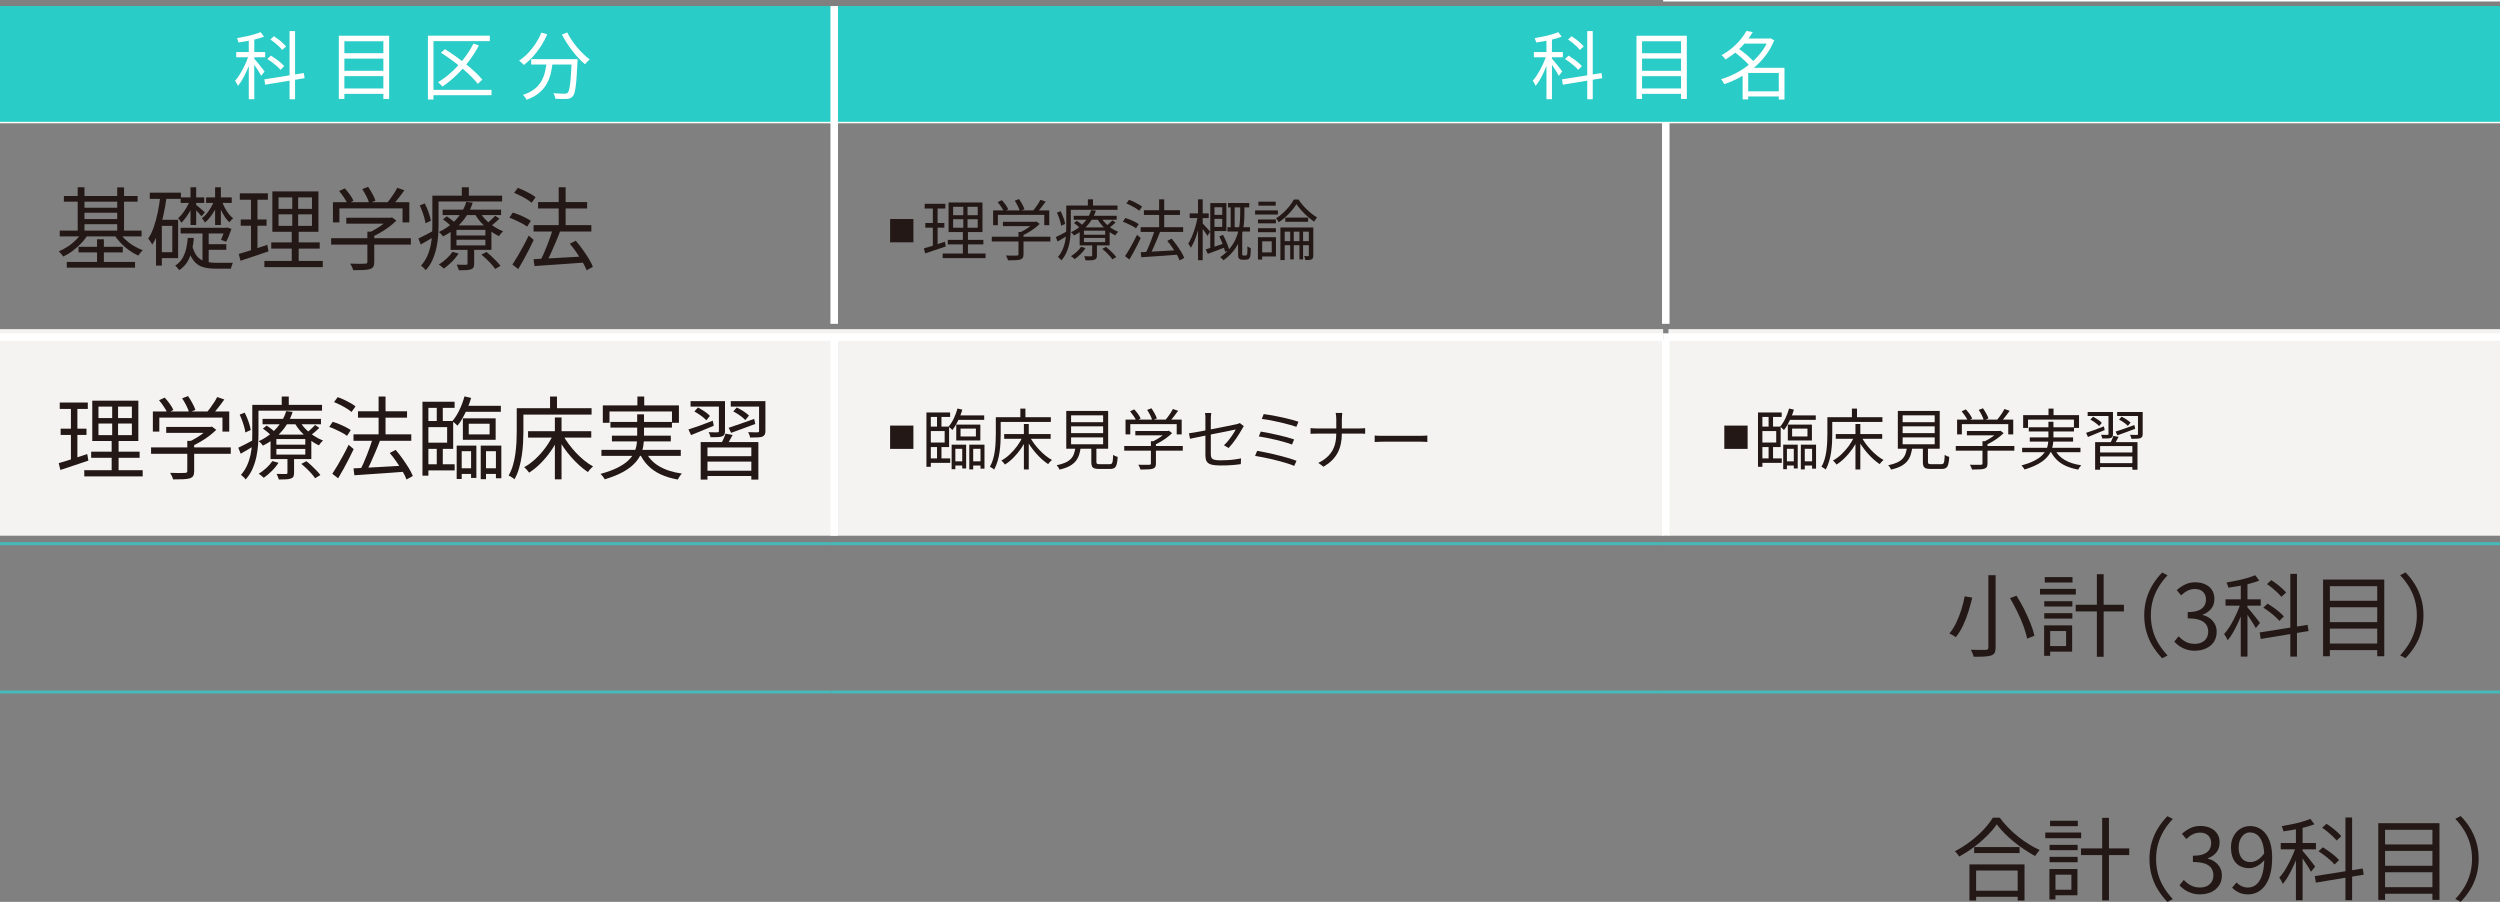 <?xml version="1.0" encoding="UTF-8"?>
<svg id="_レイヤー_2" data-name="レイヤー 2" xmlns="http://www.w3.org/2000/svg" viewBox="0 0 472 170.27">
  <rect x="0" y="0" width="472" height="170.27" fill="#808080" stroke="none"/>
  <defs>
    <style>
      .cls-1 {
        fill: #231815;
      }

      .cls-2 {
        fill: #fff;
      }

      .cls-3 {
        fill: #45bab9;
      }

      .cls-4 {
        fill: #f4f3f1;
      }

      .cls-5 {
        fill: #29ccc6;
      }
    </style>
  </defs>
  <g id="PT">
    <g>
      <path class="cls-5" d="M0,23.14h157V1.14H0v22ZM157,23.14h315V1.14H157v22Z"/>
      <path class="cls-4" d="M0,101.14h157v-39H0v39ZM157,101.14h157v-39h-157v39ZM315,101.14h157v-39h-157v39Z"/>
      <g>
        <rect class="cls-2" x="314" width="158" height=".28"/>
        <rect class="cls-2" y="23" width="157" height=".28"/>
      </g>
      <rect class="cls-2" x="157" y="23" width="157" height=".28"/>
      <rect class="cls-2" x="314" y="23" width="158" height=".28"/>
      <rect class="cls-2" x="156.79" y="1.14" width="1.42" height="22"/>
      <rect class="cls-2" x="156.79" y="23.14" width="1.42" height="38"/>
      <rect class="cls-2" x="313.79" y="23.14" width="1.42" height="38"/>
      <rect class="cls-2" y="62.93" width="157" height="1.42"/>
      <rect class="cls-2" x="157" y="62.93" width="157" height="1.42"/>
      <rect class="cls-2" x="156.79" y="64.14" width="1.42" height="37"/>
      <rect class="cls-2" x="314" y="62.93" width="158" height="1.42"/>
      <rect class="cls-2" x="313.79" y="64.14" width="1.42" height="37"/>
      <rect class="cls-3" y="102.36" width="157" height=".57"/>
      <rect class="cls-3" x="157" y="102.36" width="157" height=".57"/>
      <g>
        <rect class="cls-3" x="314" y="102.36" width="158" height=".57"/>
        <rect class="cls-3" y="130.36" width="157" height=".57"/>
      </g>
      <rect class="cls-3" x="157" y="130.36" width="157" height=".57"/>
      <rect class="cls-3" x="314" y="130.36" width="158" height=".57"/>
      <g>
        <path class="cls-2" d="M47.02,10.21l.66.28c-.14.49-.31,1.01-.52,1.53-.21.53-.43,1.05-.67,1.57-.24.52-.49,1-.76,1.46-.27.45-.53.84-.8,1.16-.06-.14-.14-.3-.25-.49-.11-.19-.21-.35-.3-.48.26-.28.52-.62.77-1.01s.5-.82.74-1.27c.24-.46.45-.92.65-1.39s.35-.92.48-1.35ZM44.6,9.83h5.47v.98h-5.47v-.98ZM49.21,6.08l.64.84c-.43.17-.91.32-1.46.46-.54.14-1.1.26-1.68.37-.58.11-1.14.2-1.68.27-.02-.11-.06-.25-.12-.41s-.12-.29-.17-.41c.52-.09,1.06-.2,1.62-.31.55-.11,1.08-.24,1.58-.39.5-.14.92-.29,1.27-.44ZM46.97,7.04h1.04v11.69h-1.04V7.04ZM47.93,10.99c.09.1.24.27.43.5.19.23.39.48.61.74.21.27.41.52.6.76.18.24.31.41.38.51l-.64.81c-.08-.17-.21-.38-.37-.65-.16-.27-.34-.54-.53-.83-.19-.29-.37-.56-.55-.81-.17-.25-.31-.44-.41-.57l.49-.45ZM49.91,14.98l7.45-1.19.15.97-7.45,1.23-.15-1.01ZM50.48,11.12l.66-.62c.3.18.61.38.94.62.33.23.63.47.91.71.28.24.5.46.67.67l-.7.69c-.17-.21-.39-.43-.67-.68-.28-.25-.57-.49-.89-.73s-.63-.46-.92-.64ZM51.04,7.46l.67-.62c.28.18.57.38.86.6s.57.45.82.69c.25.23.46.45.62.64l-.73.67c-.14-.19-.33-.4-.58-.64-.25-.24-.52-.48-.8-.71-.29-.24-.57-.45-.85-.64ZM54.67,5.87h1.04v12.87h-1.04V5.87Z"/>
        <path class="cls-2" d="M63.96,6.75h9.51v11.93h-1.09V7.79h-7.36v10.89h-1.05V6.75ZM64.69,10.05h8.09v1.01h-8.09v-1.01ZM64.69,13.37h8.09v1.01h-8.09v-1.01ZM64.69,16.7h8.09v1.02h-8.09v-1.02Z"/>
        <path class="cls-2" d="M80.79,6.74h11.69v1.02h-10.64v11.03h-1.05V6.74ZM81.46,16.97h11.34v1.01h-11.34v-1.01ZM89.4,8.23l1.02.35c-.56,1.06-1.21,2.07-1.94,3.03s-1.52,1.83-2.35,2.63c-.84.8-1.7,1.5-2.6,2.11-.07-.07-.15-.16-.24-.27-.1-.1-.2-.21-.31-.31s-.2-.18-.29-.24c.91-.55,1.77-1.2,2.6-1.96.83-.76,1.59-1.59,2.29-2.5s1.3-1.86,1.81-2.85ZM83.27,9.94l.74-.66c.63.39,1.29.83,1.97,1.32s1.34.98,1.98,1.5c.64.51,1.23,1.02,1.76,1.52s.98.97,1.34,1.41l-.84.8c-.35-.44-.78-.91-1.29-1.42-.52-.51-1.09-1.03-1.71-1.55-.63-.53-1.28-1.04-1.95-1.53-.68-.49-1.34-.95-2-1.37Z"/>
        <path class="cls-2" d="M102.21,6.16l1.12.32c-.35.78-.75,1.54-1.21,2.25s-.97,1.38-1.51,1.97c-.55.6-1.11,1.12-1.7,1.57-.07-.07-.15-.16-.27-.27s-.23-.21-.34-.31c-.12-.1-.22-.19-.3-.25.6-.39,1.16-.86,1.69-1.41.53-.55,1.01-1.15,1.44-1.81.43-.66.79-1.35,1.08-2.06ZM103.25,11.47h1.13c-.08.77-.2,1.51-.36,2.24s-.42,1.41-.77,2.06c-.35.64-.82,1.23-1.44,1.75s-1.41.96-2.39,1.32c-.05-.09-.11-.2-.18-.31-.08-.12-.16-.23-.25-.34-.09-.11-.17-.2-.26-.27.91-.3,1.65-.68,2.22-1.14.56-.46,1-.98,1.31-1.55.31-.57.53-1.17.67-1.81.14-.63.24-1.28.31-1.95ZM100.29,11.17h8.02v1.02h-8.02v-1.02ZM107.95,11.17h1.09v.31c0,.08,0,.14-.01.19-.06,1.09-.11,2.02-.16,2.78-.05.76-.11,1.39-.18,1.9-.07.5-.15.9-.23,1.19-.08.29-.19.5-.32.63-.14.18-.29.3-.46.37-.17.07-.37.11-.62.13-.23.02-.55.03-.96.02-.41,0-.83-.02-1.27-.05,0-.16-.04-.34-.11-.53-.06-.2-.14-.37-.25-.52.46.04.88.06,1.27.08.39.01.67.02.84.02.14,0,.26-.01.35-.04.09-.03.17-.07.24-.14.14-.13.25-.41.34-.85s.17-1.08.24-1.93.13-1.97.19-3.35v-.21ZM107.1,6.13c.22.47.5.94.83,1.43.33.49.68.96,1.06,1.41.38.45.78.87,1.18,1.26s.8.72,1.18.99c-.09.07-.2.17-.31.27-.12.11-.22.22-.32.33s-.18.22-.25.32c-.39-.32-.79-.69-1.19-1.11-.4-.42-.8-.88-1.18-1.38s-.75-1.01-1.09-1.54c-.34-.53-.65-1.06-.92-1.58l1.01-.41Z"/>
      </g>
      <g>
        <path class="cls-2" d="M292.02,10.21l.66.28c-.14.49-.31,1.01-.52,1.53-.21.53-.43,1.05-.67,1.57-.24.52-.49,1-.76,1.46-.27.45-.53.84-.8,1.16-.06-.14-.14-.3-.25-.49-.11-.19-.21-.35-.3-.48.26-.28.52-.62.77-1.01s.5-.82.74-1.27c.24-.46.45-.92.65-1.39s.35-.92.48-1.35ZM289.6,9.83h5.47v.98h-5.47v-.98ZM294.21,6.08l.64.84c-.43.17-.91.32-1.46.46-.54.14-1.1.26-1.68.37-.58.11-1.14.2-1.68.27-.02-.11-.06-.25-.12-.41s-.12-.29-.17-.41c.52-.09,1.06-.2,1.62-.31.55-.11,1.08-.24,1.58-.39.5-.14.92-.29,1.27-.44ZM291.97,7.04h1.04v11.69h-1.04V7.04ZM292.93,10.99c.09.1.24.27.43.5.19.23.39.48.61.74.21.27.41.52.6.76.18.24.31.41.38.51l-.64.81c-.08-.17-.21-.38-.37-.65-.16-.27-.34-.54-.53-.83-.19-.29-.37-.56-.55-.81-.17-.25-.31-.44-.41-.57l.49-.45ZM294.91,14.98l7.45-1.19.15.97-7.45,1.23-.15-1.01ZM295.48,11.12l.66-.62c.3.18.61.38.94.62.33.23.63.47.91.71.28.24.5.46.67.67l-.7.69c-.17-.21-.39-.43-.67-.68-.28-.25-.57-.49-.89-.73s-.63-.46-.92-.64ZM296.04,7.46l.67-.62c.28.18.57.38.86.6s.57.45.82.69c.25.23.46.45.62.64l-.73.67c-.14-.19-.33-.4-.58-.64-.25-.24-.52-.48-.8-.71-.29-.24-.57-.45-.85-.64ZM299.67,5.87h1.04v12.87h-1.04V5.87Z"/>
        <path class="cls-2" d="M308.96,6.75h9.51v11.93h-1.09V7.79h-7.36v10.89h-1.05V6.75ZM309.69,10.05h8.09v1.01h-8.09v-1.01ZM309.69,13.37h8.09v1.01h-8.09v-1.01ZM309.69,16.7h8.09v1.02h-8.09v-1.02Z"/>
        <path class="cls-2" d="M333.88,7.28h.21l.18-.06.7.39c-.42,1.05-.97,2.02-1.64,2.9s-1.43,1.66-2.28,2.35c-.84.69-1.74,1.29-2.67,1.8-.94.51-1.89.92-2.85,1.23-.04-.09-.09-.2-.16-.32-.07-.12-.15-.24-.22-.35-.08-.11-.15-.2-.22-.27.91-.26,1.81-.62,2.72-1.09s1.76-1.02,2.57-1.67c.81-.64,1.53-1.36,2.17-2.16.64-.79,1.14-1.65,1.49-2.56v-.2ZM329.73,5.84l1.19.22c-.36.61-.78,1.22-1.27,1.83-.5.61-1.06,1.2-1.71,1.77s-1.37,1.09-2.18,1.57c-.05-.08-.12-.18-.2-.28-.09-.1-.18-.2-.27-.3-.09-.1-.18-.17-.27-.23.76-.42,1.45-.89,2.06-1.41s1.14-1.05,1.58-1.6.8-1.07,1.07-1.57ZM327.36,9.77l.77-.66c.37.24.76.52,1.15.84.4.32.77.63,1.11.95s.62.61.84.88l-.85.74c-.2-.27-.46-.57-.8-.9s-.7-.65-1.09-.98c-.39-.33-.77-.62-1.13-.88ZM330.06,12.8h6.3v.97h-6.3v5h-1.05v-5.12l.84-.84h.21ZM329.1,7.28h5.14v.95h-5.14v-.95ZM329.59,17.24h6.75v.97h-6.75v-.97ZM335.83,12.8h1.08v5.99h-1.08v-5.99Z"/>
      </g>
      <g>
        <path class="cls-1" d="M15.57,43.84l1.05.39c-.34.59-.76,1.15-1.27,1.68-.5.53-1.05,1.02-1.63,1.45-.58.44-1.18.8-1.78,1.08-.06-.1-.14-.21-.24-.33s-.2-.24-.31-.36c-.1-.12-.2-.22-.29-.3.57-.23,1.13-.53,1.7-.9.57-.37,1.09-.8,1.56-1.27s.87-.96,1.19-1.44ZM11.28,43.54h15.45v1.09h-15.45v-1.09ZM12.06,37.01h13.92v1.07h-13.92v-1.07ZM12.61,49.45h12.89v1.09h-12.89v-1.09ZM14.67,35.36h1.28v8.79h-1.28v-8.79ZM14.83,46.6h8.35v1.05h-8.35v-1.05ZM15.41,39.22h7.16v.95h-7.16v-.95ZM15.41,41.36h7.16v.97h-7.16v-.97ZM18.32,45.17h1.29v4.88h-1.29v-4.88ZM22.52,43.84c.29.48.67.94,1.14,1.38s.98.84,1.56,1.18c.57.35,1.15.63,1.73.84-.08.08-.18.18-.29.3-.11.12-.22.24-.31.37s-.18.24-.25.34c-.59-.26-1.18-.6-1.76-1.02-.58-.42-1.12-.89-1.6-1.4s-.89-1.05-1.23-1.61l1.02-.37ZM22.13,35.38h1.29v8.77h-1.29v-8.77Z"/>
        <path class="cls-1" d="M30.27,36.96l1.19.17c-.15,1.17-.34,2.3-.59,3.41-.24,1.1-.54,2.14-.88,3.09-.35.96-.76,1.81-1.25,2.56-.05-.1-.11-.22-.2-.37s-.19-.28-.29-.43c-.1-.14-.19-.25-.27-.33.43-.66.79-1.41,1.08-2.27.29-.86.54-1.78.74-2.78.2-1,.36-2.02.48-3.06ZM28.28,36.38h5.88v1.17h-5.88v-1.17ZM29.46,41.5h1.09v8.65h-1.09v-8.65ZM29.98,41.5h3.65v7.24h-3.65v-1.12h2.55v-4.98h-2.55v-1.14ZM35.44,44.92h1.16c-.07.83-.19,1.62-.37,2.38-.18.76-.46,1.46-.83,2.09-.37.63-.9,1.17-1.56,1.61-.08-.12-.2-.27-.35-.44s-.29-.31-.42-.41c.59-.37,1.05-.84,1.37-1.39s.56-1.16.71-1.83c.15-.67.25-1.34.31-2.02ZM35.86,37.84l.76.42c-.16.45-.37.91-.62,1.38-.25.46-.53.91-.83,1.33-.3.42-.61.78-.93,1.09-.07-.12-.16-.27-.28-.45-.12-.18-.23-.31-.33-.42.28-.24.57-.54.85-.91.28-.37.55-.77.79-1.19.24-.43.44-.84.59-1.25ZM34.1,43.01h8.74v1.07h-8.74v-1.07ZM34.11,37.27h4.45v1.04h-4.45v-1.04ZM36.27,46.34c.24.92.56,1.61.96,2.07.4.46.89.78,1.47.94.58.16,1.23.25,1.96.26h.43c.21,0,.45,0,.73,0s.56,0,.85,0h1.3c-.04.09-.09.2-.14.33-.05.13-.1.27-.14.41-.04.14-.07.26-.09.37h-3.01c-.91,0-1.69-.11-2.35-.32s-1.23-.61-1.69-1.2c-.46-.58-.84-1.42-1.14-2.52l.87-.32ZM35.97,35.36h1.07v7.12h-1.07v-7.12ZM37,38.66c.09.07.21.16.37.29.15.12.32.26.49.42.18.15.34.29.49.42.15.13.26.23.33.3l-.65.75c-.1-.15-.25-.33-.46-.56-.2-.23-.41-.45-.62-.68-.21-.23-.38-.39-.52-.49l.56-.44ZM40.45,37.84l.73.41c-.15.46-.35.94-.62,1.41s-.56.92-.88,1.33c-.32.41-.65.76-.99,1.03-.06-.12-.14-.27-.26-.43-.12-.16-.22-.3-.31-.4.32-.21.62-.5.92-.87s.56-.76.81-1.19c.24-.43.44-.86.6-1.29ZM38.23,43.33h1.17v6.77l-1.17-.51v-6.26ZM38.77,46.11h3.96v1.05h-3.96v-1.05ZM38.91,37.27h4.84v1.04h-4.84v-1.04ZM40.61,35.36h1.09v7.12h-1.09v-7.12ZM41.85,37.86c.15.43.33.86.55,1.29s.47.83.75,1.19.57.66.88.88c-.12.08-.26.2-.39.35-.14.15-.25.29-.34.4-.29-.27-.58-.62-.86-1.04-.28-.42-.53-.88-.75-1.37-.22-.49-.41-.98-.55-1.45l.71-.25ZM42.49,43.01h.19l.2-.07.82.27c-.15.42-.31.85-.48,1.29-.18.44-.35.82-.52,1.14l-.97-.36c.12-.28.26-.62.4-1,.14-.39.26-.76.37-1.12v-.15Z"/>
        <path class="cls-1" d="M45.09,47.94c.46-.14.99-.29,1.57-.47.58-.18,1.2-.37,1.85-.6.65-.22,1.31-.44,1.96-.65l.22,1.24c-.92.31-1.84.61-2.77.93-.93.31-1.77.59-2.52.84l-.32-1.29ZM45.28,36.5h5.3v1.21h-5.3v-1.21ZM45.45,41.43h4.88v1.19h-4.88v-1.19ZM47.39,36.98h1.22v10.54l-1.22.24v-10.78ZM49.91,49.27h11.03v1.17h-11.03v-1.17ZM51.21,45.77h9.15v1.16h-9.15v-1.16ZM51.42,36.14h8.7v7.62h-8.7v-7.62ZM52.59,37.27v2.16h6.31v-2.16h-6.31ZM52.59,40.46v2.19h6.31v-2.19h-6.31ZM55.19,36.67h1.1v6.55h.1v6.58h-1.31v-6.58h.1v-6.55Z"/>
        <path class="cls-1" d="M62.52,44.97h15.05v1.21h-15.05v-1.21ZM62.86,38.18h14.42v3.81h-1.28v-2.65h-11.92v2.65h-1.22v-3.81ZM64.03,36.06l1.07-.49c.33.35.65.75.96,1.18.31.44.54.82.67,1.16l-1.12.56c-.14-.33-.36-.72-.66-1.17-.31-.45-.61-.87-.92-1.24ZM65.38,41.11h8.43v1.12h-8.43v-1.12ZM69.37,43.74h1.29v5.73c0,.39-.06.68-.18.88s-.34.36-.65.46c-.31.09-.71.15-1.22.17-.5.02-1.15.03-1.93.03-.04-.18-.12-.39-.23-.63-.11-.24-.22-.44-.33-.61.44.01.86.02,1.24.03.38,0,.72,0,.99,0s.47,0,.59-.02c.17-.01.28-.04.34-.09.06-.05.08-.13.08-.25v-5.71ZM68.4,35.7l1.1-.43c.28.41.56.86.82,1.35.27.49.46.92.57,1.27l-1.19.48c-.09-.36-.26-.8-.52-1.3s-.52-.96-.79-1.37ZM73.42,41.11h.31l.27-.07.83.61c-.39.39-.83.77-1.33,1.15-.5.38-1.03.73-1.59,1.06-.56.33-1.1.61-1.63.85-.09-.12-.21-.26-.35-.4-.14-.14-.26-.26-.37-.35.48-.21.96-.47,1.45-.76s.95-.6,1.37-.93c.42-.32.76-.63,1.04-.93v-.24ZM75.01,35.46l1.34.46c-.36.52-.76,1.05-1.18,1.58-.42.53-.81.99-1.17,1.36l-1.02-.44c.23-.26.47-.56.72-.91s.5-.7.73-1.05.42-.69.57-.99Z"/>
        <path class="cls-1" d="M78.99,45.03c.38-.18.84-.41,1.35-.67s1.05-.55,1.61-.86l.29.99c-.46.29-.94.58-1.41.87-.48.28-.94.55-1.39.8l-.44-1.12ZM79.25,38.78l.95-.37c.27.53.52,1.1.73,1.72.22.61.35,1.13.41,1.56l-1.02.46c-.03-.31-.11-.65-.21-1.03s-.24-.77-.38-1.18-.31-.79-.48-1.16ZM81.61,36.94h1.19v5.47c0,.66-.03,1.36-.08,2.12s-.17,1.51-.33,2.28c-.17.77-.41,1.51-.73,2.24-.32.73-.75,1.38-1.28,1.97-.06-.09-.14-.19-.25-.3-.11-.11-.23-.22-.34-.32-.11-.11-.22-.18-.31-.23.49-.56.88-1.16,1.17-1.8s.5-1.31.65-1.99c.14-.68.23-1.36.27-2.03.04-.67.06-1.32.06-1.93v-5.47ZM82.24,36.94h12.56v1.1h-12.56v-1.1ZM88.04,38.12l1.21.15c-.25.8-.62,1.6-1.1,2.37s-1.09,1.51-1.84,2.19c-.74.69-1.63,1.29-2.68,1.81-.08-.14-.2-.29-.36-.46-.16-.17-.31-.29-.44-.37,1-.46,1.84-1.01,2.54-1.63.7-.62,1.27-1.29,1.71-1.99.44-.7.76-1.39.95-2.07ZM85.42,47.55l1.16.32c-.34.54-.77,1.07-1.28,1.57-.51.5-1.01.93-1.51,1.27-.06-.07-.14-.15-.26-.25s-.24-.2-.36-.29c-.12-.09-.23-.16-.33-.22.5-.31.98-.67,1.44-1.09.46-.42.84-.86,1.15-1.31ZM83.57,39.58h11.03v1.02h-11.03v-1.02ZM83.63,41.43l.71-.58c.31.19.63.43.98.7s.62.51.81.71l-.73.66c-.19-.22-.46-.46-.79-.75s-.66-.53-.98-.75ZM85.08,42.55h7.7v4.62h-7.7v-4.62ZM86.18,43.4v1.05h5.46v-1.05h-5.46ZM86.18,45.26v1.07h5.46v-1.07h-5.46ZM88.28,46.67h1.24v3.11c0,.29-.04.52-.12.69-.08.16-.24.29-.49.37-.23.09-.52.14-.89.16s-.83.03-1.39.03c-.03-.16-.09-.33-.17-.53-.08-.19-.16-.37-.24-.53.42.01.79.02,1.12.02h.66c.1,0,.17-.02.21-.06.04-.04.06-.1.06-.18v-3.08ZM87.19,35.36h1.33v2.18h-1.33v-2.18ZM90.54,39.95c.29.53.67,1.04,1.14,1.52.46.48.98.91,1.56,1.29.57.38,1.15.68,1.74.91-.12.11-.26.26-.41.43-.15.18-.27.34-.36.48-.61-.28-1.21-.65-1.79-1.09-.58-.44-1.12-.94-1.61-1.49s-.9-1.12-1.22-1.73l.95-.34ZM90.89,48.08l.95-.51c.32.25.65.53.99.85.34.32.66.63.95.94.29.31.53.58.71.83l-1,.6c-.17-.26-.4-.55-.68-.87-.28-.32-.59-.64-.93-.96-.33-.32-.67-.61-1-.88ZM93.49,40.73l.8.56c-.27.27-.57.54-.88.8s-.61.48-.87.65l-.7-.49c.27-.2.57-.45.88-.75.32-.29.57-.55.77-.77Z"/>
        <path class="cls-1" d="M96.16,41.11l.65-.97c.4.11.81.26,1.23.43.43.18.83.36,1.22.56.39.2.71.39.96.57l-.7,1.09c-.24-.19-.55-.39-.93-.59s-.78-.4-1.21-.6c-.42-.2-.84-.37-1.23-.5ZM96.74,49.95c.29-.44.62-.97.98-1.57.36-.61.72-1.25,1.09-1.93.37-.68.71-1.34,1.01-1.97l.95.82c-.28.6-.59,1.22-.92,1.87-.33.65-.67,1.28-1.01,1.9s-.68,1.2-1,1.73l-1.1-.85ZM97.06,36.42l.7-.94c.4.14.8.3,1.22.5.42.2.82.41,1.2.62s.69.43.94.63l-.75,1.05c-.23-.2-.53-.42-.9-.65s-.77-.45-1.19-.66c-.42-.22-.83-.4-1.22-.56ZM100.74,42.5h10.91v1.22h-10.91v-1.22ZM100.75,48.93c.77-.05,1.67-.09,2.71-.14,1.04-.05,2.14-.11,3.31-.18,1.17-.07,2.33-.14,3.5-.2v1.16c-1.12.09-2.25.18-3.38.25s-2.2.15-3.23.22c-1.03.07-1.94.13-2.75.19l-.17-1.29ZM101.59,38.15h9.26v1.21h-9.26v-1.21ZM104.36,43.3l1.38.39c-.25.66-.52,1.35-.83,2.07-.3.73-.61,1.43-.92,2.1s-.61,1.27-.89,1.78l-1.12-.39c.22-.39.43-.83.66-1.33.22-.5.44-1.02.65-1.56.21-.54.41-1.07.59-1.59.19-.52.35-1.01.49-1.48ZM105.48,35.36h1.31v8.01h-1.31v-8.01ZM107.59,46.02l1.11-.58c.43.5.86,1.04,1.28,1.63s.81,1.17,1.16,1.74c.35.57.62,1.09.8,1.56l-1.19.66c-.17-.46-.42-.99-.76-1.56s-.71-1.17-1.13-1.78c-.42-.61-.84-1.16-1.28-1.67Z"/>
      </g>
      <path class="cls-1" d="M172.45,41.35v4.4h-4.4v-4.4h4.4Z"/>
      <g>
        <path class="cls-1" d="M174.44,46.89c.34-.1.73-.21,1.16-.34.43-.13.88-.27,1.36-.44s.96-.32,1.44-.48l.16.91c-.67.23-1.35.45-2.04.68-.68.23-1.3.44-1.85.62l-.24-.95ZM174.58,38.48h3.9v.89h-3.9v-.89ZM174.7,42.1h3.59v.88h-3.59v-.88ZM176.12,38.83h.9v7.75l-.9.17v-7.92ZM177.97,47.87h8.11v.86h-8.11v-.86ZM178.94,45.29h6.72v.85h-6.72v-.85ZM179.09,38.22h6.4v5.6h-6.4v-5.6ZM179.95,39.04v1.59h4.64v-1.59h-4.64ZM179.95,41.39v1.61h4.64v-1.61h-4.64ZM181.86,38.6h.81v4.81h.08v4.84h-.96v-4.84h.08v-4.81Z"/>
        <path class="cls-1" d="M187.25,44.7h11.06v.89h-11.06v-.89ZM187.5,39.72h10.6v2.8h-.94v-1.95h-8.76v1.95h-.9v-2.8ZM188.36,38.15l.79-.36c.24.26.48.55.71.87.23.32.39.61.49.86l-.82.41c-.1-.24-.26-.53-.49-.86-.22-.33-.45-.64-.67-.91ZM189.35,41.87h6.2v.82h-6.2v-.82ZM192.29,43.8h.95v4.21c0,.28-.04.5-.13.65-.09.15-.25.26-.48.34-.22.07-.52.11-.89.12-.37.02-.84.03-1.42.03-.03-.13-.09-.29-.17-.46-.08-.17-.16-.32-.24-.45.32,0,.63.01.91.02s.53,0,.73,0,.35,0,.43-.01c.12,0,.21-.03.25-.07.04-.04.06-.1.06-.18v-4.2ZM191.58,37.89l.81-.31c.21.3.41.63.61.99.2.36.33.67.42.93l-.88.35c-.07-.27-.19-.59-.38-.96s-.38-.71-.58-1.01ZM195.26,41.87h.22l.2-.05.61.45c-.28.28-.61.56-.98.84-.37.28-.76.54-1.17.78-.41.24-.81.45-1.2.62-.07-.09-.15-.19-.26-.29-.1-.1-.19-.19-.27-.26.35-.16.71-.35,1.07-.56.36-.22.7-.44,1.01-.68.31-.24.56-.46.76-.68v-.17ZM196.44,37.72l.99.34c-.27.38-.56.77-.87,1.16s-.6.72-.86,1l-.75-.33c.17-.19.34-.41.53-.67.19-.25.37-.51.54-.77.17-.26.31-.51.42-.73Z"/>
        <path class="cls-1" d="M199.36,44.75c.28-.13.61-.3.99-.49.38-.2.77-.41,1.18-.63l.21.73c-.34.22-.69.43-1.04.64-.35.21-.69.4-1.03.59l-.33-.83ZM199.55,40.15l.7-.28c.2.39.38.81.54,1.26s.26.83.3,1.15l-.75.34c-.03-.22-.08-.48-.16-.76-.08-.28-.17-.57-.28-.87-.11-.3-.23-.58-.35-.85ZM201.29,38.8h.88v4.02c0,.48-.02,1-.06,1.56-.04.55-.12,1.11-.24,1.68-.12.56-.3,1.11-.54,1.64-.24.53-.55,1.02-.94,1.45-.04-.07-.1-.14-.19-.22-.08-.08-.17-.16-.25-.24s-.16-.14-.22-.17c.36-.41.64-.85.86-1.33.21-.48.37-.96.48-1.46.1-.5.17-1,.2-1.49.03-.5.04-.97.04-1.42v-4.02ZM201.75,38.8h9.24v.81h-9.24v-.81ZM206.01,39.67l.89.11c-.18.59-.45,1.17-.81,1.74s-.8,1.11-1.35,1.61c-.55.5-1.2.95-1.97,1.33-.06-.1-.15-.21-.26-.34-.12-.12-.23-.22-.33-.27.73-.34,1.36-.74,1.87-1.2.51-.46.93-.95,1.26-1.46.33-.52.56-1.02.7-1.52ZM204.09,46.6l.85.24c-.25.4-.56.79-.94,1.16-.38.37-.75.68-1.11.93-.04-.05-.11-.11-.19-.19-.09-.08-.17-.15-.26-.21-.09-.07-.17-.12-.24-.16.37-.23.72-.49,1.06-.8.34-.31.62-.63.84-.96ZM202.72,40.74h8.11v.75h-8.11v-.75ZM202.78,42.1l.52-.42c.23.14.46.31.72.51.25.2.45.38.59.53l-.54.49c-.14-.16-.34-.34-.58-.55-.25-.21-.49-.39-.72-.55ZM203.84,42.93h5.66v3.4h-5.66v-3.4ZM204.65,43.55v.77h4.01v-.77h-4.01ZM204.65,44.92v.79h4.01v-.79h-4.01ZM206.19,45.95h.91v2.29c0,.22-.03.39-.09.51-.06.12-.18.21-.36.27-.17.07-.39.11-.66.12-.27.01-.61.02-1.02.02-.02-.12-.07-.25-.12-.39-.06-.14-.12-.27-.17-.39.31,0,.58.01.83.01h.49c.08,0,.13-.01.16-.04s.04-.07.04-.13v-2.26ZM205.39,37.64h.97v1.6h-.97v-1.6ZM207.85,41.02c.22.39.5.76.84,1.12.34.35.72.67,1.14.95s.85.5,1.28.67c-.09.08-.19.19-.3.32-.11.13-.2.25-.26.36-.45-.21-.89-.48-1.32-.8-.43-.32-.82-.69-1.18-1.09-.36-.4-.66-.83-.9-1.27l.7-.25ZM208.11,46.99l.7-.38c.23.18.47.39.72.62s.48.46.7.69.39.43.53.61l-.74.44c-.12-.19-.29-.4-.5-.64-.21-.23-.44-.47-.68-.71-.25-.24-.49-.45-.73-.64ZM210.03,41.59l.59.41c-.2.2-.42.4-.65.59-.23.19-.45.35-.64.47l-.51-.36c.2-.15.42-.33.65-.55.23-.22.42-.4.56-.56Z"/>
        <path class="cls-1" d="M211.99,41.87l.48-.71c.29.08.59.19.91.32.31.13.61.27.9.41.29.15.52.29.71.42l-.51.8c-.18-.14-.4-.29-.68-.43-.28-.15-.58-.29-.89-.44-.31-.15-.61-.27-.91-.37ZM212.41,48.37c.22-.33.46-.71.72-1.16.26-.45.53-.92.8-1.42.27-.5.52-.98.74-1.45l.7.6c-.21.44-.43.9-.67,1.38-.24.48-.49.94-.74,1.4-.25.46-.5.88-.73,1.27l-.81-.62ZM212.65,38.42l.51-.69c.29.1.59.22.9.37.31.15.6.3.88.46s.51.31.69.46l-.55.77c-.17-.15-.39-.31-.66-.48-.27-.17-.57-.33-.88-.49s-.61-.3-.9-.41ZM215.35,42.89h8.03v.9h-8.03v-.9ZM215.36,47.62c.57-.03,1.23-.07,1.99-.11s1.57-.08,2.43-.13c.86-.05,1.72-.1,2.58-.15v.85c-.83.07-1.65.13-2.48.19-.83.06-1.62.11-2.38.16-.75.05-1.43.1-2.02.14l-.12-.95ZM215.97,39.69h6.81v.89h-6.81v-.89ZM218.01,43.48l1.01.29c-.18.48-.39.99-.61,1.52-.22.53-.45,1.05-.67,1.54-.23.5-.45.93-.66,1.31l-.83-.29c.16-.28.32-.61.48-.98.16-.37.32-.75.47-1.14.15-.4.3-.79.44-1.17.14-.38.26-.75.36-1.09ZM218.84,37.64h.96v5.89h-.96v-5.89ZM220.39,45.48l.81-.42c.32.37.63.77.94,1.2.31.43.6.86.86,1.28.26.42.45.8.59,1.14l-.88.49c-.12-.34-.31-.73-.56-1.15s-.52-.86-.83-1.31c-.31-.45-.62-.86-.94-1.23Z"/>
        <path class="cls-1" d="M226.15,40.83l.61.19c-.08.49-.19,1.01-.33,1.55-.13.54-.28,1.07-.45,1.59-.17.52-.35,1.01-.54,1.46-.2.45-.4.84-.61,1.17-.05-.12-.12-.26-.23-.42-.1-.15-.19-.28-.26-.38.19-.29.38-.64.56-1.04.18-.4.36-.84.52-1.31.16-.47.3-.94.42-1.42.12-.48.22-.94.29-1.39ZM224.61,40.29h3.59v.88h-3.59v-.88ZM226.19,37.64h.88v11.49h-.88v-11.49ZM227.03,42.18c.07.06.17.16.3.3.13.14.28.3.44.47.16.17.31.33.44.48.13.15.22.25.27.31l-.51.8c-.07-.12-.16-.26-.28-.44-.12-.18-.25-.36-.39-.55-.14-.19-.27-.37-.4-.53s-.23-.29-.3-.39l.44-.44ZM227.64,47.08c.47-.13,1.02-.3,1.66-.51.64-.21,1.3-.42,1.96-.65l.14.74c-.59.23-1.18.46-1.76.67-.58.22-1.12.42-1.61.6l-.39-.85ZM228.5,38.34h.79v8.67l-.79.19v-8.86ZM228.83,40.57h2.34v.75h-2.34v-.75ZM228.84,38.34h2.7v5.29h-2.7v-.79h1.92v-3.71h-1.92v-.79ZM230.2,44.62l.72-.26c.16.31.32.64.48.99.16.35.3.69.42,1.01.12.33.21.61.27.86l-.78.32c-.06-.26-.15-.55-.26-.89-.12-.33-.25-.68-.4-1.04-.15-.36-.3-.69-.45-1ZM234.14,38.78h.8v1.59c0,.51-.02,1.05-.07,1.63-.05.58-.14,1.18-.28,1.79-.14.62-.36,1.24-.64,1.86-.29.62-.67,1.23-1.15,1.82-.48.59-1.08,1.15-1.81,1.67-.04-.06-.1-.12-.17-.2-.08-.07-.15-.15-.23-.21s-.15-.12-.22-.17c.7-.49,1.28-1.01,1.74-1.57.46-.55.83-1.12,1.11-1.71.27-.58.48-1.16.61-1.74.13-.57.21-1.13.26-1.67.04-.54.06-1.04.06-1.51v-1.59ZM231.74,42.89h4.26v.83h-4.26v-.83ZM231.85,38.33h4.01v.83h-4.01v-.83ZM232.35,38.59h.75v4.72h-.75v-4.72ZM233.75,43.97h.78v4.02s0,.08.02.12.03.06.04.08c.05.04.12.06.21.06h.3c.05,0,.1,0,.14-.01.04,0,.08-.02.11-.05.03-.02.05-.05.08-.11.03-.05.04-.12.05-.19.02-.11.03-.29.03-.54,0-.25,0-.53,0-.84.08.07.17.13.3.2.12.07.24.12.34.15,0,.31-.01.61-.03.92-.02.3-.04.51-.07.63-.06.23-.17.4-.34.51-.14.08-.33.12-.55.12h-.55c-.12,0-.23-.01-.35-.04-.12-.02-.22-.08-.3-.15-.08-.08-.14-.19-.17-.31s-.04-.33-.04-.6v-3.99Z"/>
        <path class="cls-1" d="M236.97,39.72h4.29v.79h-4.29v-.79ZM237.5,44.78h.8v4.22h-.8v-4.22ZM237.51,41.43h3.38v.74h-3.38v-.74ZM237.51,43.09h3.38v.75h-3.38v-.75ZM237.59,38.08h3.26v.75h-3.26v-.75ZM237.95,44.78h2.95v3.64h-2.95v-.77h2.15v-2.09h-2.15v-.77ZM244.76,38.54c-.23.38-.51.77-.86,1.19-.35.42-.74.82-1.16,1.21-.42.39-.86.73-1.32,1.02-.05-.11-.12-.24-.22-.39-.1-.15-.19-.27-.27-.36.46-.28.9-.62,1.33-1.02.43-.4.82-.81,1.17-1.25s.63-.86.85-1.27h.88c.28.44.62.88,1.01,1.3.39.42.79.82,1.22,1.17s.85.66,1.27.9c-.09.11-.19.24-.28.39s-.18.29-.26.42c-.41-.27-.82-.6-1.24-.96s-.81-.76-1.18-1.17c-.37-.41-.68-.81-.94-1.18ZM241.74,42.95h5.95v.79h-5.14v5.36h-.81v-6.15ZM242.11,45.52h5.49v.77h-5.49v-.77ZM242.66,41.08h4.31v.8h-4.31v-.8ZM243.59,43.18h.67v5.79h-.67v-5.79ZM245.33,43.18h.69v5.79h-.69v-5.79ZM247.11,42.95h.84v5.27c0,.2-.02.36-.07.48s-.13.21-.26.27c-.12.06-.28.1-.47.11-.19.02-.42.02-.69.02-.02-.1-.05-.22-.1-.37-.05-.15-.1-.27-.15-.38.18,0,.34.01.48.01h.28c.09,0,.14-.05.14-.16v-5.26Z"/>
      </g>
      <g>
        <path class="cls-1" d="M11.09,87.44c.46-.14.99-.29,1.57-.47.58-.18,1.2-.37,1.85-.6.65-.22,1.31-.44,1.96-.65l.22,1.24c-.92.31-1.84.61-2.77.93-.93.31-1.77.59-2.52.84l-.32-1.29ZM11.28,76h5.3v1.21h-5.3v-1.21ZM11.45,80.93h4.88v1.19h-4.88v-1.19ZM13.39,76.48h1.22v10.54l-1.22.24v-10.78ZM15.91,88.77h11.03v1.17h-11.03v-1.17ZM17.21,85.27h9.15v1.16h-9.15v-1.16ZM17.42,75.64h8.7v7.62h-8.7v-7.62ZM18.59,76.77v2.16h6.31v-2.16h-6.31ZM18.59,79.96v2.19h6.31v-2.19h-6.31ZM21.19,76.17h1.1v6.55h.1v6.58h-1.31v-6.58h.1v-6.55Z"/>
        <path class="cls-1" d="M28.52,84.47h15.05v1.21h-15.05v-1.21ZM28.86,77.68h14.42v3.81h-1.28v-2.65h-11.92v2.65h-1.22v-3.81ZM30.03,75.56l1.07-.49c.33.35.65.75.96,1.18.31.44.54.82.67,1.16l-1.12.56c-.14-.33-.36-.72-.66-1.17-.31-.45-.61-.87-.92-1.24ZM31.38,80.61h8.43v1.12h-8.43v-1.12ZM35.37,83.24h1.29v5.73c0,.39-.06.68-.18.88s-.34.36-.65.46c-.31.09-.71.15-1.22.17-.5.02-1.15.03-1.93.03-.04-.18-.12-.39-.23-.63-.11-.24-.22-.44-.33-.61.44.01.86.02,1.24.03.38,0,.72,0,.99,0s.47,0,.59-.02c.17-.01.28-.04.34-.09.06-.05.08-.13.08-.25v-5.71ZM34.4,75.2l1.1-.43c.28.41.56.86.82,1.35.27.49.46.92.57,1.27l-1.19.48c-.09-.36-.26-.8-.52-1.3s-.52-.96-.79-1.37ZM39.42,80.61h.31l.27-.07.83.61c-.39.39-.83.77-1.33,1.15-.5.38-1.03.73-1.59,1.06-.56.33-1.1.61-1.63.85-.09-.12-.21-.26-.35-.4-.14-.14-.26-.26-.37-.35.48-.21.96-.47,1.45-.76s.95-.6,1.37-.93c.42-.32.76-.63,1.04-.93v-.24ZM41.01,74.96l1.34.46c-.36.52-.76,1.05-1.18,1.58-.42.53-.81.99-1.17,1.36l-1.02-.44c.23-.26.47-.56.72-.91s.5-.7.73-1.05.42-.69.57-.99Z"/>
        <path class="cls-1" d="M44.99,84.53c.38-.18.84-.41,1.35-.67s1.05-.55,1.61-.86l.29.99c-.46.29-.94.58-1.41.87-.48.28-.94.55-1.39.8l-.44-1.12ZM45.25,78.28l.95-.37c.27.53.52,1.1.73,1.72.22.61.35,1.13.41,1.56l-1.02.46c-.03-.31-.11-.65-.21-1.03s-.24-.77-.38-1.18-.31-.79-.48-1.16ZM47.61,76.44h1.19v5.47c0,.66-.03,1.36-.08,2.12s-.17,1.51-.33,2.28c-.17.77-.41,1.51-.73,2.24-.32.73-.75,1.38-1.28,1.97-.06-.09-.14-.19-.25-.3-.11-.11-.23-.22-.34-.32-.11-.11-.22-.18-.31-.23.49-.56.88-1.16,1.17-1.8s.5-1.31.65-1.99c.14-.68.23-1.36.27-2.03.04-.67.06-1.32.06-1.93v-5.47ZM48.24,76.44h12.56v1.1h-12.56v-1.1ZM54.04,77.62l1.21.15c-.25.8-.62,1.6-1.1,2.37s-1.09,1.51-1.84,2.19c-.74.69-1.63,1.29-2.68,1.81-.08-.14-.2-.29-.36-.46-.16-.17-.31-.29-.44-.37,1-.46,1.84-1.01,2.54-1.63.7-.62,1.27-1.29,1.71-1.99.44-.7.76-1.39.95-2.07ZM51.42,87.05l1.16.32c-.34.54-.77,1.07-1.28,1.57-.51.5-1.01.93-1.51,1.27-.06-.07-.14-.15-.26-.25s-.24-.2-.36-.29c-.12-.09-.23-.16-.33-.22.5-.31.98-.67,1.44-1.09.46-.42.84-.86,1.15-1.31ZM49.57,79.08h11.03v1.02h-11.03v-1.02ZM49.63,80.93l.71-.58c.31.19.63.43.98.7s.62.51.81.71l-.73.66c-.19-.22-.46-.46-.79-.75s-.66-.53-.98-.75ZM51.08,82.05h7.7v4.62h-7.7v-4.62ZM52.18,82.9v1.05h5.46v-1.05h-5.46ZM52.18,84.76v1.07h5.46v-1.07h-5.46ZM54.28,86.17h1.24v3.11c0,.29-.04.52-.12.69-.08.16-.24.29-.49.37-.23.09-.52.14-.89.16s-.83.03-1.39.03c-.03-.16-.09-.33-.17-.53-.08-.19-.16-.37-.24-.53.42.01.79.02,1.12.02h.66c.1,0,.17-.02.21-.06.04-.04.06-.1.06-.18v-3.08ZM53.19,74.86h1.33v2.18h-1.33v-2.18ZM56.54,79.45c.29.53.67,1.04,1.14,1.52.46.48.98.91,1.56,1.29.57.38,1.15.68,1.74.91-.12.11-.26.26-.41.43-.15.18-.27.34-.36.48-.61-.28-1.21-.65-1.79-1.09-.58-.44-1.12-.94-1.61-1.49s-.9-1.12-1.22-1.73l.95-.34ZM56.89,87.58l.95-.51c.32.25.65.53.99.85.34.32.66.63.95.94.29.31.53.58.71.83l-1,.6c-.17-.26-.4-.55-.68-.87-.28-.32-.59-.64-.93-.96-.33-.32-.67-.61-1-.88ZM59.49,80.23l.8.56c-.27.27-.57.54-.88.8s-.61.48-.87.65l-.7-.49c.27-.2.57-.45.88-.75.32-.29.57-.55.77-.77Z"/>
        <path class="cls-1" d="M62.16,80.61l.65-.97c.4.11.81.26,1.23.43.43.18.83.36,1.22.56.39.2.71.39.96.57l-.7,1.09c-.24-.19-.55-.39-.93-.59s-.78-.4-1.21-.6c-.42-.2-.84-.37-1.23-.5ZM62.74,89.45c.29-.44.62-.97.98-1.57.36-.61.72-1.25,1.09-1.93.37-.68.71-1.34,1.01-1.97l.95.82c-.28.6-.59,1.22-.92,1.87-.33.65-.67,1.28-1.01,1.9s-.68,1.2-1,1.73l-1.1-.85ZM63.06,75.92l.7-.94c.4.14.8.3,1.22.5.42.2.82.41,1.2.62s.69.43.94.63l-.75,1.05c-.23-.2-.53-.42-.9-.65s-.77-.45-1.19-.66c-.42-.22-.83-.4-1.22-.56ZM66.74,82h10.91v1.22h-10.91v-1.22ZM66.75,88.43c.77-.05,1.67-.09,2.71-.14,1.04-.05,2.14-.11,3.31-.18,1.17-.07,2.33-.14,3.5-.2v1.16c-1.12.09-2.25.18-3.38.25s-2.2.15-3.23.22c-1.03.07-1.94.13-2.75.19l-.17-1.29ZM67.59,77.65h9.26v1.21h-9.26v-1.21ZM70.36,82.8l1.38.39c-.25.66-.52,1.35-.83,2.07-.3.73-.61,1.43-.92,2.1s-.61,1.27-.89,1.78l-1.12-.39c.22-.39.43-.83.66-1.33.22-.5.44-1.02.65-1.56.21-.54.41-1.07.59-1.59.19-.52.35-1.01.49-1.48ZM71.48,74.86h1.31v8.01h-1.31v-8.01ZM73.59,85.52l1.11-.58c.43.5.86,1.04,1.28,1.63s.81,1.17,1.16,1.74c.35.57.62,1.09.8,1.56l-1.19.66c-.17-.46-.42-.99-.76-1.56s-.71-1.17-1.13-1.78c-.42-.61-.84-1.16-1.28-1.67Z"/>
        <path class="cls-1" d="M79.76,75.85h6.07v1.16h-4.95v12.8h-1.12v-13.96ZM80.32,87.65h5.52v1.16h-5.52v-1.16ZM80.34,79.49h5.22v5.25h-5.22v-1.16h4.08v-2.94h-4.08v-1.16ZM82.46,76.34h1.14v3.71h-1.14v-3.71ZM82.46,84.19h1.14v4.03h-1.14v-4.03ZM87.71,74.84l1.24.29c-.19.66-.42,1.3-.7,1.94-.27.63-.56,1.24-.88,1.8-.31.57-.64,1.07-1,1.5-.07-.08-.16-.17-.28-.28-.12-.11-.24-.21-.37-.32-.12-.11-.23-.2-.32-.26.5-.58.95-1.28,1.34-2.11.4-.83.71-1.68.95-2.55ZM86.22,84.13h3.72v6.1h-1v-5.05h-1.77v5.25h-.95v-6.31ZM86.59,88.41h2.81v1.07h-2.81v-1.07ZM87.39,76.61h7.17v1.14h-7.17v-1.14ZM87.39,78.98h6.19v4.06h-6.19v-4.06ZM88.5,80v2.01h3.94v-2.01h-3.94ZM90.76,84.13h3.89v6.17h-1.02v-5.12h-1.87v5.29h-1v-6.34ZM91.17,88.41h2.94v1.07h-2.94v-1.07Z"/>
        <path class="cls-1" d="M97.56,77.07h1.26v4.4c0,.65-.02,1.36-.06,2.13-.04.78-.12,1.57-.24,2.38-.12.81-.29,1.6-.51,2.38-.22.78-.51,1.49-.88,2.13-.07-.07-.17-.15-.31-.25s-.28-.19-.42-.27c-.14-.08-.26-.15-.37-.2.35-.61.63-1.27.83-1.98.2-.71.35-1.43.45-2.18.1-.74.16-1.47.2-2.18.03-.71.05-1.37.05-1.97v-4.4ZM98.19,77.07h13.5v1.21h-13.5v-1.21ZM104.44,82.07l1.09.39c-.41.92-.91,1.81-1.51,2.67-.6.86-1.25,1.65-1.96,2.35-.7.71-1.43,1.29-2.18,1.76-.07-.11-.16-.23-.26-.36-.11-.12-.22-.25-.33-.37s-.22-.23-.32-.31c.73-.4,1.44-.92,2.13-1.56s1.33-1.37,1.91-2.16c.58-.79,1.05-1.6,1.43-2.41ZM99.7,81.41h11.93v1.21h-11.93v-1.21ZM103.85,74.86h1.31v2.91h-1.31v-2.91ZM104.76,78.82h1.26v11.68h-1.26v-11.68ZM106.26,82.07c.31.59.67,1.18,1.11,1.76.43.58.9,1.14,1.4,1.67.5.53,1.03,1.02,1.57,1.46.54.44,1.09.81,1.63,1.1-.1.08-.21.18-.34.31-.12.12-.24.25-.35.38s-.2.26-.28.38c-.53-.35-1.07-.77-1.62-1.27-.54-.49-1.07-1.03-1.58-1.61-.51-.58-.99-1.2-1.43-1.84-.44-.65-.83-1.3-1.16-1.96l1.04-.39Z"/>
        <path class="cls-1" d="M120.3,78.23h1.29v4.25c0,.58-.05,1.16-.14,1.75-.1.59-.29,1.17-.57,1.75s-.7,1.14-1.24,1.67c-.54.54-1.26,1.05-2.15,1.53s-2,.92-3.32,1.32c-.03-.09-.1-.2-.19-.33s-.19-.26-.3-.38c-.11-.12-.21-.23-.3-.32,1.28-.35,2.34-.74,3.19-1.16.84-.43,1.52-.88,2.02-1.35.5-.48.88-.97,1.12-1.47.24-.5.4-1.01.48-1.52.07-.51.11-1.01.11-1.5v-4.23ZM113.55,84.93h14.98v1.14h-14.98v-1.14ZM113.81,76.54h14.37v3.28h-1.31v-2.14h-11.8v2.14h-1.26v-3.28ZM115.25,79.66h11.61v1.07h-11.61v-1.07ZM115.53,82.26h11.12v1.07h-11.12v-1.07ZM120.34,74.86h1.29v2.48h-1.29v-2.48ZM121.87,85.2c.53,1.18,1.38,2.12,2.55,2.81,1.17.7,2.61,1.16,4.32,1.4-.14.14-.28.31-.43.54-.15.22-.27.42-.35.59-1.2-.22-2.27-.54-3.21-.97-.93-.43-1.74-.99-2.41-1.67-.67-.68-1.21-1.49-1.63-2.43l1.16-.27Z"/>
        <path class="cls-1" d="M129.98,81.08c.59-.18,1.29-.42,2.1-.71.81-.29,1.64-.61,2.49-.94l.19.95c-.75.31-1.49.61-2.24.93-.74.31-1.42.59-2.05.84l-.49-1.07ZM130.38,75.73h5.68v1.04h-5.68v-1.04ZM131.1,77.68l.68-.75c.41.22.83.47,1.27.77.44.29.76.57.98.83l-.68.82c-.23-.26-.55-.55-.99-.86s-.85-.58-1.26-.81ZM132.3,83.46h10.88v7.09h-1.33v-6.07h-8.28v6.07h-1.28v-7.09ZM132.97,86.13h9.3v1.02h-9.3v-1.02ZM133.02,88.87h9.25v1h-9.25v-1ZM135.72,75.73h1.16v5.63c0,.28-.04.5-.11.66-.07.16-.22.28-.43.37-.21.08-.5.12-.85.14-.35.01-.8.02-1.34.02-.02-.15-.07-.31-.14-.48-.07-.18-.14-.33-.22-.47.38.01.73.02,1.04.02h.61c.11,0,.19-.02.23-.06.04-.04.06-.1.06-.2v-5.63ZM136.98,81.87l1.34.25c-.19.37-.39.74-.6,1.1s-.4.67-.57.92l-1.04-.27c.15-.28.31-.61.48-.99.17-.38.3-.72.39-1.01ZM137.58,80.76c.62-.2,1.36-.45,2.21-.75.85-.29,1.72-.6,2.6-.92l.2.95c-.79.29-1.59.59-2.38.89-.79.3-1.52.56-2.18.79l-.46-.97ZM137.97,75.73h5.93v1.04h-5.93v-1.04ZM138.44,77.68l.65-.75c.41.19.83.43,1.28.72.44.29.79.56,1.04.81l-.7.85c-.23-.26-.56-.54-.99-.85-.44-.31-.86-.57-1.27-.78ZM143.3,75.73h1.21v5.64c0,.29-.04.52-.13.68s-.24.29-.45.39c-.23.08-.53.13-.9.14-.37.02-.84.03-1.41.03-.02-.15-.07-.32-.14-.51-.07-.19-.15-.36-.23-.51.41.01.78.02,1.11.03s.55,0,.66,0c.12-.01.2-.03.24-.06s.05-.09.05-.2v-5.63Z"/>
      </g>
      <path class="cls-1" d="M172.45,80.35v4.4h-4.4v-4.4h4.4Z"/>
      <g>
        <path class="cls-1" d="M174.92,77.87h4.46v.85h-3.64v9.41h-.83v-10.26ZM175.34,86.54h4.06v.85h-4.06v-.85ZM175.35,80.54h3.84v3.86h-3.84v-.85h3v-2.16h-3v-.85ZM176.91,78.23h.84v2.73h-.84v-2.73ZM176.91,84h.84v2.96h-.84v-2.96ZM180.78,77.13l.91.21c-.14.48-.31.96-.51,1.42s-.41.91-.64,1.33c-.23.42-.47.78-.73,1.1-.05-.06-.12-.13-.21-.21s-.18-.16-.27-.24-.17-.14-.24-.19c.37-.43.7-.94.99-1.55.29-.61.52-1.23.7-1.88ZM179.67,83.95h2.74v4.49h-.74v-3.71h-1.3v3.86h-.7v-4.64ZM179.95,87.1h2.06v.79h-2.06v-.79ZM180.54,78.43h5.28v.84h-5.28v-.84ZM180.54,80.17h4.55v2.99h-4.55v-2.99ZM181.35,80.92v1.48h2.9v-1.48h-2.9ZM183.01,83.95h2.86v4.54h-.75v-3.76h-1.38v3.89h-.74v-4.66ZM183.31,87.1h2.16v.79h-2.16v-.79Z"/>
        <path class="cls-1" d="M188.01,78.77h.92v3.24c0,.48-.01,1-.04,1.57s-.09,1.15-.17,1.75c-.09.6-.21,1.18-.38,1.75s-.38,1.09-.64,1.57c-.05-.05-.13-.11-.23-.18s-.21-.14-.31-.2c-.1-.06-.19-.11-.27-.14.26-.45.46-.94.61-1.46.15-.52.26-1.05.33-1.6.07-.55.12-1.08.14-1.61.03-.52.04-1.01.04-1.45v-3.24ZM188.47,78.77h9.93v.89h-9.93v-.89ZM193.08,82.44l.8.29c-.3.68-.67,1.33-1.11,1.96-.44.63-.92,1.21-1.44,1.73-.52.52-1.05.95-1.6,1.29-.05-.08-.11-.17-.19-.26s-.16-.18-.24-.27c-.08-.09-.16-.17-.24-.23.53-.29,1.06-.67,1.57-1.15.51-.48.98-1,1.41-1.59.42-.58.77-1.18,1.05-1.78ZM189.59,81.95h8.77v.89h-8.77v-.89ZM192.64,77.14h.96v2.14h-.96v-2.14ZM193.31,80.05h.92v8.59h-.92v-8.59ZM194.41,82.44c.23.43.5.86.81,1.29.32.43.66.84,1.03,1.23.37.39.76.75,1.16,1.07.4.33.8.6,1.2.81-.08.06-.16.13-.25.23s-.18.19-.26.28-.15.19-.21.28c-.39-.26-.79-.57-1.19-.93-.4-.36-.79-.76-1.16-1.19s-.72-.88-1.05-1.36-.61-.95-.85-1.44l.76-.29Z"/>
        <path class="cls-1" d="M203.05,84.38h1c-.07.55-.17,1.05-.32,1.5-.15.45-.37.85-.66,1.21-.29.35-.68.66-1.17.92-.49.26-1.12.48-1.88.65-.03-.08-.07-.18-.12-.28-.06-.1-.12-.2-.2-.3s-.15-.18-.21-.24c.69-.14,1.26-.32,1.69-.52s.78-.45,1.04-.73c.25-.28.44-.6.56-.97s.21-.77.27-1.23ZM201.31,77.58h7.91v7.14h-7.91v-7.14ZM202.22,78.42v1.29h6.05v-1.29h-6.05ZM202.22,80.49v1.29h6.05v-1.29h-6.05ZM202.22,82.58v1.3h6.05v-1.3h-6.05ZM206.05,84.1h.95v3.12c0,.18.04.29.12.34s.26.08.53.08h1.86c.17,0,.3-.04.39-.12.08-.08.14-.25.18-.5.04-.25.06-.63.08-1.15.07.05.15.1.25.16.1.05.21.1.32.14s.21.07.29.09c-.03.6-.1,1.07-.19,1.4-.09.33-.24.56-.43.69-.2.12-.47.19-.82.19h-2.03c-.4,0-.71-.04-.93-.11-.22-.08-.37-.21-.46-.41s-.12-.46-.12-.79v-3.12Z"/>
        <path class="cls-1" d="M212.25,84.2h11.06v.89h-11.06v-.89ZM212.5,79.22h10.6v2.8h-.94v-1.95h-8.76v1.95h-.9v-2.8ZM213.36,77.65l.79-.36c.24.26.48.55.71.87.23.32.39.61.49.86l-.82.41c-.1-.24-.26-.53-.49-.86-.22-.33-.45-.64-.67-.91ZM214.35,81.37h6.2v.82h-6.2v-.82ZM217.29,83.3h.95v4.21c0,.28-.04.5-.13.65-.09.15-.25.26-.48.34-.22.07-.52.11-.89.12-.37.02-.84.03-1.42.03-.03-.13-.09-.29-.17-.46-.08-.17-.16-.32-.24-.45.32,0,.63.01.91.02s.53,0,.73,0,.35,0,.43-.01c.12,0,.21-.03.25-.07.04-.04.06-.1.06-.18v-4.2ZM216.58,77.39l.81-.31c.21.3.41.63.61.99.2.36.33.67.42.93l-.88.35c-.07-.27-.19-.59-.38-.96s-.38-.71-.58-1.01ZM220.26,81.37h.22l.2-.05.61.45c-.28.28-.61.56-.98.84-.37.28-.76.54-1.17.78-.41.24-.81.45-1.2.62-.07-.09-.15-.19-.26-.29-.1-.1-.19-.19-.27-.26.35-.16.71-.35,1.07-.56.36-.22.7-.44,1.01-.68.31-.24.56-.46.76-.68v-.17ZM221.44,77.22l.99.34c-.27.38-.56.77-.87,1.16s-.6.72-.86,1l-.75-.33c.17-.19.34-.41.53-.67.19-.25.37-.51.54-.77.17-.26.31-.51.42-.73Z"/>
        <path class="cls-1" d="M234.83,80.45c-.04.06-.09.14-.15.23s-.11.19-.15.27c-.15.26-.32.54-.51.86s-.39.63-.62.96c-.23.33-.46.65-.71.96-.25.31-.49.6-.73.86l-.88-.53c.32-.28.62-.61.91-.98s.55-.73.78-1.09c.23-.35.41-.66.53-.91-.05,0-.22.04-.51.11-.29.06-.65.14-1.09.23-.44.09-.93.19-1.48.29s-1.09.22-1.65.33c-.56.11-1.09.22-1.61.33-.51.1-.97.2-1.37.28-.4.08-.71.15-.92.19l-.19-1.04c.22-.03.54-.08.94-.14s.85-.14,1.36-.24c.5-.1,1.03-.2,1.59-.31.55-.11,1.1-.21,1.64-.32.54-.1,1.04-.2,1.51-.3.47-.1.87-.18,1.2-.25.33-.07.57-.12.7-.14.13-.03.26-.07.38-.11.12-.04.21-.08.28-.12l.74.58ZM227.58,86.03v-6.9c0-.12,0-.25,0-.38,0-.13-.01-.26-.02-.39-.01-.13-.03-.26-.06-.38h1.19c-.03.18-.06.38-.07.58-.01.2-.02.39-.02.57v6.64c0,.28.05.51.14.67.1.17.27.29.53.36.26.07.64.11,1.14.11s.94-.01,1.38-.04c.43-.02.86-.07,1.27-.12s.83-.12,1.25-.2l-.05,1.08c-.37.05-.75.1-1.16.14-.41.04-.84.07-1.29.09-.45.02-.94.02-1.47.02-.58,0-1.05-.04-1.41-.11-.37-.07-.65-.19-.84-.34-.19-.15-.32-.35-.39-.57-.07-.23-.11-.5-.11-.81Z"/>
        <path class="cls-1" d="M237.34,85.12c.42.07.9.15,1.42.26.52.1,1.06.22,1.62.35.56.13,1.11.26,1.65.41.54.14,1.05.29,1.52.43.48.15.88.29,1.23.43l-.43.96c-.33-.14-.74-.29-1.21-.44-.48-.15-.99-.3-1.53-.45-.55-.15-1.1-.28-1.66-.41s-1.1-.24-1.61-.34c-.51-.1-.97-.18-1.38-.25l.39-.95ZM238.03,81.48c.42.08.92.17,1.47.27.56.11,1.14.23,1.73.37.6.14,1.16.28,1.71.42.54.15,1,.29,1.39.43l-.4.96c-.36-.14-.8-.29-1.33-.44-.53-.15-1.09-.3-1.68-.44-.59-.14-1.17-.27-1.74-.38-.57-.11-1.08-.2-1.52-.27l.38-.94ZM238.59,78.18c.32.04.71.1,1.15.17.44.08.91.16,1.41.26s.99.21,1.49.32c.5.12.96.23,1.39.35.43.12.81.23,1.12.34l-.4.96c-.31-.11-.67-.22-1.1-.34-.43-.12-.88-.24-1.36-.36-.48-.12-.97-.23-1.46-.33-.5-.1-.97-.2-1.41-.28-.45-.08-.84-.14-1.19-.18l.36-.92Z"/>
        <path class="cls-1" d="M247.44,80.83c.13.02.31.03.52.04.21.01.43.02.64.02h8.06c.21,0,.42,0,.62-.02.21-.01.36-.02.46-.03v1.06c-.1-.02-.26-.03-.48-.03-.22,0-.42,0-.62,0h-8.02c-.23,0-.46,0-.67.01-.21,0-.39.02-.52.03v-1.08ZM252.29,79.2c0-.19-.01-.41-.03-.67-.02-.25-.05-.44-.08-.57h1.24c-.02.12-.03.32-.05.58s-.03.49-.03.67v2.64c0,.68-.06,1.33-.19,1.93-.12.6-.32,1.16-.59,1.68s-.63,1-1.07,1.44c-.44.44-.98.84-1.61,1.22l-.98-.73c.59-.28,1.1-.61,1.53-.98s.78-.78,1.06-1.24.48-.97.61-1.52c.13-.55.19-1.15.19-1.79v-2.65Z"/>
        <path class="cls-1" d="M259.54,82.23c.12,0,.28.02.46.03.18.01.39.02.61.02.22,0,.44,0,.67,0h6.85c.32,0,.59,0,.81-.02.23-.02.4-.03.54-.04v1.23c-.12,0-.31-.02-.56-.04-.25-.02-.51-.02-.78-.02h-6.86c-.34,0-.67,0-.98.02-.31.01-.56.03-.76.04v-1.23Z"/>
      </g>
      <path class="cls-1" d="M329.95,80.35v4.4h-4.4v-4.4h4.4Z"/>
      <g>
        <path class="cls-1" d="M331.92,77.87h4.46v.85h-3.64v9.41h-.83v-10.26ZM332.34,86.54h4.06v.85h-4.06v-.85ZM332.35,80.54h3.84v3.86h-3.84v-.85h3v-2.16h-3v-.85ZM333.91,78.23h.84v2.73h-.84v-2.73ZM333.91,84h.84v2.96h-.84v-2.96ZM337.78,77.13l.91.21c-.14.48-.31.96-.51,1.42s-.41.91-.64,1.33c-.23.42-.47.78-.73,1.1-.05-.06-.12-.13-.21-.21s-.18-.16-.27-.24-.17-.14-.24-.19c.37-.43.7-.94.99-1.55.29-.61.52-1.23.7-1.88ZM336.67,83.95h2.74v4.49h-.74v-3.71h-1.3v3.86h-.7v-4.64ZM336.95,87.1h2.06v.79h-2.06v-.79ZM337.54,78.43h5.28v.84h-5.28v-.84ZM337.54,80.17h4.55v2.99h-4.55v-2.99ZM338.35,80.92v1.48h2.9v-1.48h-2.9ZM340.01,83.95h2.86v4.54h-.75v-3.76h-1.38v3.89h-.74v-4.66ZM340.31,87.1h2.16v.79h-2.16v-.79Z"/>
        <path class="cls-1" d="M345.01,78.77h.92v3.24c0,.48-.01,1-.04,1.57s-.09,1.15-.17,1.75c-.09.6-.21,1.18-.38,1.75s-.38,1.09-.64,1.57c-.05-.05-.13-.11-.23-.18s-.21-.14-.31-.2c-.1-.06-.19-.11-.27-.14.26-.45.46-.94.61-1.46.15-.52.26-1.05.33-1.6.07-.55.12-1.08.14-1.61.03-.52.04-1.01.04-1.45v-3.24ZM345.47,78.77h9.93v.89h-9.93v-.89ZM350.08,82.44l.8.29c-.3.68-.67,1.33-1.11,1.96-.44.63-.92,1.21-1.44,1.73-.52.52-1.05.95-1.6,1.29-.05-.08-.11-.17-.19-.26s-.16-.18-.24-.27c-.08-.09-.16-.17-.24-.23.53-.29,1.06-.67,1.57-1.15.51-.48.98-1,1.41-1.59.42-.58.77-1.18,1.05-1.78ZM346.59,81.95h8.77v.89h-8.77v-.89ZM349.64,77.14h.96v2.14h-.96v-2.14ZM350.31,80.05h.92v8.59h-.92v-8.59ZM351.41,82.44c.23.43.5.86.81,1.29.32.43.66.84,1.03,1.23.37.39.76.75,1.16,1.07.4.33.8.6,1.2.81-.08.06-.16.13-.25.23s-.18.19-.26.28-.15.19-.21.28c-.39-.26-.79-.57-1.19-.93-.4-.36-.79-.76-1.16-1.19s-.72-.88-1.05-1.36-.61-.95-.85-1.44l.76-.29Z"/>
        <path class="cls-1" d="M360.05,84.38h1c-.07.55-.17,1.05-.32,1.5-.15.45-.37.85-.66,1.21-.29.35-.68.66-1.17.92-.49.26-1.12.48-1.88.65-.03-.08-.07-.18-.12-.28-.06-.1-.12-.2-.2-.3s-.15-.18-.21-.24c.69-.14,1.26-.32,1.69-.52s.78-.45,1.04-.73c.25-.28.44-.6.56-.97s.21-.77.27-1.23ZM358.31,77.58h7.91v7.14h-7.91v-7.14ZM359.22,78.42v1.29h6.05v-1.29h-6.05ZM359.22,80.49v1.29h6.05v-1.29h-6.05ZM359.22,82.58v1.3h6.05v-1.3h-6.05ZM363.05,84.1h.95v3.12c0,.18.04.29.12.34s.26.08.53.08h1.86c.17,0,.3-.04.39-.12.08-.08.14-.25.18-.5.04-.25.06-.63.08-1.15.07.05.15.1.25.16.1.05.21.1.32.14s.21.07.29.09c-.03.6-.1,1.07-.19,1.4-.09.33-.24.56-.43.69-.2.12-.47.19-.82.19h-2.03c-.4,0-.71-.04-.93-.11-.22-.08-.37-.21-.46-.41s-.12-.46-.12-.79v-3.12Z"/>
        <path class="cls-1" d="M369.25,84.2h11.06v.89h-11.06v-.89ZM369.5,79.22h10.6v2.8h-.94v-1.95h-8.76v1.95h-.9v-2.8ZM370.36,77.65l.79-.36c.24.26.48.55.71.87.23.32.39.61.49.86l-.82.41c-.1-.24-.26-.53-.49-.86-.22-.33-.45-.64-.67-.91ZM371.35,81.37h6.2v.82h-6.2v-.82ZM374.29,83.3h.95v4.21c0,.28-.04.5-.13.65-.09.15-.25.26-.48.34-.22.07-.52.11-.89.12-.37.02-.84.03-1.42.03-.03-.13-.09-.29-.17-.46-.08-.17-.16-.32-.24-.45.32,0,.63.01.91.02s.53,0,.73,0,.35,0,.43-.01c.12,0,.21-.03.25-.07.04-.04.06-.1.06-.18v-4.2ZM373.58,77.39l.81-.31c.21.3.41.63.61.99.2.36.33.67.42.93l-.88.35c-.07-.27-.19-.59-.38-.96s-.38-.71-.58-1.01ZM377.26,81.37h.22l.2-.05.61.45c-.28.28-.61.56-.98.84-.37.28-.76.54-1.17.78-.41.24-.81.45-1.2.62-.07-.09-.15-.19-.26-.29-.1-.1-.19-.19-.27-.26.35-.16.71-.35,1.07-.56.36-.22.7-.44,1.01-.68.31-.24.56-.46.76-.68v-.17ZM378.44,77.22l.99.34c-.27.38-.56.77-.87,1.16s-.6.72-.86,1l-.75-.33c.17-.19.34-.41.53-.67.19-.25.37-.51.54-.77.17-.26.31-.51.42-.73Z"/>
        <path class="cls-1" d="M386.74,79.62h.95v3.12c0,.42-.04.85-.11,1.29-.07.43-.21.86-.42,1.29-.21.43-.51.84-.91,1.23-.4.4-.93.77-1.58,1.12s-1.47.68-2.44.97c-.02-.07-.07-.15-.14-.24-.07-.1-.14-.19-.22-.28-.08-.09-.15-.17-.22-.24.94-.26,1.72-.54,2.34-.86.62-.31,1.12-.64,1.49-.99.37-.35.65-.71.83-1.08.18-.37.29-.74.35-1.12.05-.38.08-.74.08-1.1v-3.11ZM381.78,84.54h11.01v.84h-11.01v-.84ZM381.96,78.38h10.56v2.41h-.96v-1.57h-8.67v1.57h-.92v-2.41ZM383.03,80.67h8.54v.79h-8.54v-.79ZM383.22,82.58h8.18v.79h-8.18v-.79ZM386.76,77.14h.95v1.83h-.95v-1.83ZM387.89,84.74c.39.87,1.02,1.56,1.88,2.07.86.51,1.92.86,3.17,1.03-.1.1-.21.23-.32.39-.11.16-.2.31-.26.43-.88-.16-1.67-.4-2.36-.71s-1.28-.73-1.77-1.23c-.49-.5-.89-1.1-1.2-1.79l.85-.2Z"/>
        <path class="cls-1" d="M393.85,81.72c.43-.13.95-.31,1.54-.53.6-.22,1.21-.45,1.83-.69l.14.7c-.55.23-1.1.45-1.64.68-.55.23-1.05.44-1.51.62l-.36-.79ZM394.15,77.78h4.17v.76h-4.17v-.76ZM394.67,79.22l.5-.55c.3.16.61.35.93.56.32.22.56.42.72.61l-.5.6c-.17-.19-.41-.4-.73-.63-.32-.23-.62-.43-.92-.59ZM395.56,83.47h8v5.21h-.97v-4.46h-6.09v4.46h-.94v-5.21ZM396.05,85.43h6.84v.75h-6.84v-.75ZM396.09,87.44h6.8v.74h-6.8v-.74ZM398.08,77.78h.85v4.14c0,.21-.03.37-.08.49-.05.12-.16.21-.32.27-.16.06-.37.09-.62.1-.26,0-.59.01-.99.01-.02-.11-.05-.23-.1-.36-.05-.13-.1-.24-.16-.34.28,0,.54.01.76.01h.45c.08,0,.14-.01.17-.04s.04-.08.04-.14v-4.14ZM399,82.29l.99.19c-.14.27-.29.55-.44.81-.15.27-.29.49-.42.68l-.76-.2c.11-.21.23-.45.35-.73.12-.28.22-.53.29-.74ZM399.44,81.48c.46-.15,1-.33,1.62-.55s1.26-.44,1.91-.68l.15.7c-.58.22-1.17.44-1.75.66s-1.12.41-1.6.58l-.34-.71ZM399.72,77.78h4.36v.76h-4.36v-.76ZM400.08,79.22l.47-.55c.3.14.61.32.94.53s.58.41.76.59l-.51.62c-.17-.19-.41-.4-.73-.62-.32-.23-.63-.42-.93-.57ZM403.65,77.78h.89v4.15c0,.22-.03.38-.09.5s-.17.21-.33.29c-.17.06-.39.09-.66.11-.28.01-.62.02-1.04.02-.02-.11-.05-.23-.11-.38-.05-.14-.11-.27-.17-.38.3,0,.57.01.82.02.25,0,.41,0,.48,0,.09,0,.15-.02.17-.04.03-.02.04-.07.04-.14v-4.14Z"/>
      </g>
      <g>
        <g>
          <path class="cls-1" d="M370.93,112.59l1.43.24c-.19.83-.43,1.7-.71,2.61-.28.91-.62,1.79-1.02,2.64s-.86,1.58-1.38,2.22c-.1-.08-.22-.16-.37-.25-.14-.09-.29-.17-.44-.25s-.29-.14-.4-.19c.51-.6.95-1.3,1.33-2.11s.69-1.63.96-2.49c.27-.86.47-1.66.6-2.42ZM375.39,108.6h1.38v13.63c0,.46-.07.81-.2,1.04-.14.23-.36.39-.66.49-.32.1-.75.17-1.28.2-.54.03-1.2.04-2,.03-.02-.11-.07-.25-.13-.42s-.13-.33-.2-.48-.14-.3-.2-.42c.42.01.82.02,1.21.03.39,0,.72,0,1.01,0,.29,0,.49,0,.6,0,.17-.01.29-.05.37-.11.07-.06.11-.18.11-.35v-13.63ZM379.49,112.93l1.22-.46c.51.79.99,1.64,1.45,2.55.45.91.85,1.8,1.2,2.67s.59,1.65.74,2.33l-1.38.56c-.12-.68-.35-1.46-.67-2.34-.32-.88-.71-1.78-1.16-2.7-.45-.92-.92-1.79-1.4-2.61Z"/>
          <path class="cls-1" d="M385.15,111.18h6.77v1.07h-6.77v-1.07ZM385.93,118.07h1.14v5.75h-1.14v-5.75ZM385.96,113.51h5.3v1h-5.3v-1ZM385.96,115.77h5.3v1.02h-5.3v-1.02ZM386.05,108.96h5.24v1.02h-5.24v-1.02ZM386.56,118.07h4.66v4.96h-4.66v-1.05h3.52v-2.84h-3.52v-1.07ZM391.89,114.18h9.11v1.26h-9.11v-1.26ZM395.89,108.41h1.28v15.59h-1.28v-15.59Z"/>
          <path class="cls-1" d="M404.83,116.18c0-1.11.14-2.15.42-3.11s.67-1.86,1.18-2.69,1.1-1.59,1.79-2.29l1.02.53c-.65.67-1.21,1.4-1.68,2.18-.48.79-.84,1.63-1.1,2.52-.25.89-.38,1.84-.38,2.86s.13,1.96.38,2.86c.25.9.62,1.73,1.1,2.52.48.78,1.04,1.51,1.68,2.19l-1.02.53c-.68-.7-1.28-1.47-1.79-2.29s-.9-1.73-1.18-2.69c-.28-.97-.42-2-.42-3.1Z"/>
          <path class="cls-1" d="M414.49,122.86c-.65,0-1.21-.08-1.71-.24s-.93-.37-1.3-.63-.7-.54-.97-.85l.8-1c.36.37.79.71,1.28.99s1.09.43,1.79.43c.5,0,.94-.09,1.32-.28s.68-.45.89-.8c.21-.35.32-.76.32-1.23s-.12-.94-.37-1.31c-.24-.37-.65-.67-1.21-.88-.57-.21-1.33-.31-2.29-.31v-1.19c.86,0,1.54-.1,2.04-.31.5-.21.86-.5,1.08-.86.22-.36.33-.76.33-1.21,0-.6-.19-1.08-.56-1.44s-.89-.54-1.55-.54c-.5,0-.97.11-1.4.34-.44.23-.83.52-1.18.87l-.83-.99c.48-.43.99-.78,1.56-1.06.56-.28,1.2-.42,1.91-.42s1.33.12,1.88.37c.55.24.98.6,1.29,1.06.31.46.47,1.03.47,1.68,0,.76-.2,1.39-.61,1.89-.41.5-.94.87-1.6,1.1v.08c.49.11.93.31,1.33.6s.71.64.95,1.07c.24.43.36.93.36,1.5,0,.74-.18,1.37-.54,1.9-.36.53-.84.94-1.45,1.22s-1.28.43-2.02.43Z"/>
          <path class="cls-1" d="M423.12,113.61l.8.34c-.17.6-.38,1.22-.63,1.86-.25.64-.52,1.28-.81,1.9s-.59,1.22-.92,1.77c-.32.55-.65,1.02-.98,1.4-.07-.17-.17-.37-.3-.6-.13-.23-.25-.42-.37-.58.32-.34.63-.75.94-1.22s.6-.99.89-1.55.55-1.12.79-1.69c.24-.57.43-1.12.58-1.64ZM420.18,113.16h6.65v1.19h-6.65v-1.19ZM425.78,108.6l.78,1.02c-.52.2-1.11.39-1.77.56s-1.34.32-2.04.45c-.7.13-1.38.24-2.04.33-.02-.14-.07-.3-.14-.49-.07-.19-.14-.36-.21-.49.63-.11,1.29-.24,1.96-.37.67-.14,1.31-.29,1.92-.47s1.12-.35,1.54-.54ZM423.06,109.77h1.26v14.2h-1.26v-14.2ZM424.23,114.57c.11.12.29.33.52.6.23.28.48.58.74.9.26.32.5.63.72.92.22.29.38.5.47.62l-.78.99c-.1-.2-.25-.47-.45-.79-.2-.32-.41-.66-.65-1.01-.23-.35-.45-.68-.66-.99s-.38-.54-.5-.7l.6-.54ZM426.63,119.41l9.04-1.44.19,1.17-9.04,1.5-.19-1.22ZM427.32,114.72l.8-.75c.36.22.74.46,1.14.75.4.28.77.57,1.11.86s.61.56.82.81l-.85.83c-.2-.25-.47-.52-.81-.82s-.69-.6-1.08-.89c-.39-.29-.76-.56-1.12-.78ZM428,110.28l.82-.75c.34.22.69.46,1.04.73.36.27.69.55,1,.83.31.28.55.54.75.78l-.88.82c-.17-.23-.41-.48-.71-.77-.3-.29-.63-.58-.98-.87s-.7-.55-1.04-.77ZM432.41,108.34h1.26v15.62h-1.26v-15.62Z"/>
          <path class="cls-1" d="M438.61,109.42h11.54v14.48h-1.33v-13.23h-8.94v13.23h-1.28v-14.48ZM439.5,113.43h9.83v1.22h-9.83v-1.22ZM439.5,117.46h9.83v1.22h-9.83v-1.22ZM439.5,121.5h9.83v1.24h-9.83v-1.24Z"/>
          <path class="cls-1" d="M457.55,116.18c0,1.1-.14,2.13-.42,3.1-.28.97-.67,1.87-1.18,2.69s-1.1,1.59-1.79,2.29l-1.02-.53c.65-.68,1.21-1.41,1.68-2.19.48-.78.84-1.62,1.1-2.52.25-.9.38-1.85.38-2.86s-.13-1.97-.38-2.86c-.25-.89-.62-1.73-1.1-2.52-.48-.79-1.04-1.52-1.68-2.18l1.02-.53c.68.69,1.28,1.45,1.79,2.29s.9,1.73,1.18,2.69c.28.96.42,2,.42,3.11Z"/>
        </g>
        <g>
          <path class="cls-1" d="M376.97,155.65c-.46.69-1.07,1.41-1.81,2.14-.74.74-1.56,1.45-2.46,2.12-.9.68-1.84,1.28-2.81,1.8-.06-.09-.13-.2-.22-.32-.09-.12-.19-.25-.29-.37-.1-.12-.2-.23-.29-.31,1-.51,1.96-1.12,2.88-1.82.92-.7,1.76-1.44,2.5-2.23.74-.78,1.33-1.54,1.78-2.28h1.31c.45.63.97,1.25,1.56,1.85.58.6,1.21,1.17,1.87,1.7s1.34,1.02,2.04,1.45c.7.44,1.38.8,2.05,1.1-.15.16-.29.34-.44.54-.15.2-.28.4-.41.6-.67-.36-1.34-.77-2.02-1.22-.68-.45-1.34-.94-1.99-1.47-.65-.53-1.25-1.07-1.8-1.63-.55-.56-1.03-1.11-1.43-1.66ZM371.83,163.2h10.4v6.82h-1.29v-5.66h-7.85v5.66h-1.26v-6.82ZM372.41,168.17h9.11v1.14h-9.11v-1.14ZM372.72,159.92h8.58v1.14h-8.58v-1.14Z"/>
          <path class="cls-1" d="M386.15,157.18h6.77v1.07h-6.77v-1.07ZM386.93,164.07h1.14v5.75h-1.14v-5.75ZM386.96,159.51h5.3v1h-5.3v-1ZM386.96,161.77h5.3v1.02h-5.3v-1.02ZM387.05,154.96h5.24v1.02h-5.24v-1.02ZM387.56,164.07h4.66v4.96h-4.66v-1.05h3.52v-2.84h-3.52v-1.07ZM392.89,160.18h9.11v1.26h-9.11v-1.26ZM396.89,154.41h1.28v15.59h-1.28v-15.59Z"/>
          <path class="cls-1" d="M405.82,162.18c0-1.11.14-2.15.42-3.11s.67-1.86,1.18-2.69,1.1-1.59,1.79-2.29l1.02.53c-.65.67-1.21,1.4-1.68,2.18-.48.79-.84,1.63-1.1,2.52-.25.89-.38,1.84-.38,2.86s.13,1.96.38,2.86c.25.9.62,1.73,1.1,2.52.48.78,1.04,1.51,1.68,2.19l-1.02.53c-.68-.7-1.28-1.47-1.79-2.29s-.9-1.73-1.18-2.69c-.28-.97-.42-2-.42-3.1Z"/>
          <path class="cls-1" d="M415.47,168.86c-.65,0-1.21-.08-1.71-.24s-.93-.37-1.3-.63-.7-.54-.97-.85l.8-1c.36.37.79.71,1.28.99s1.09.43,1.79.43c.5,0,.94-.09,1.32-.28s.68-.45.89-.8c.21-.35.32-.76.32-1.23s-.12-.94-.37-1.31c-.24-.37-.65-.67-1.21-.88-.57-.21-1.33-.31-2.29-.31v-1.19c.86,0,1.54-.1,2.04-.31.5-.21.86-.5,1.08-.86.22-.36.33-.76.33-1.21,0-.6-.19-1.08-.56-1.44s-.89-.54-1.55-.54c-.5,0-.97.11-1.4.34-.44.23-.83.52-1.18.87l-.83-.99c.48-.43.99-.78,1.56-1.06.56-.28,1.2-.42,1.91-.42s1.33.12,1.88.37c.55.24.98.6,1.29,1.06.31.46.47,1.03.47,1.68,0,.76-.2,1.39-.61,1.89-.41.5-.94.87-1.6,1.1v.08c.49.11.93.31,1.33.6s.71.64.95,1.07c.24.43.36.93.36,1.5,0,.74-.18,1.37-.54,1.9-.36.53-.84.94-1.45,1.22s-1.28.43-2.02.43Z"/>
          <path class="cls-1" d="M424.43,168.86c-.68,0-1.27-.12-1.76-.37s-.91-.55-1.25-.91l.85-.97c.27.29.59.53.96.7.37.17.75.26,1.15.26.42,0,.82-.1,1.19-.29s.71-.51,1-.96.52-1.03.68-1.76c.16-.73.25-1.62.25-2.69s-.1-1.88-.31-2.58c-.21-.7-.52-1.23-.93-1.59-.41-.36-.9-.54-1.48-.54-.4,0-.75.12-1.07.36-.32.24-.57.57-.76.99s-.29.92-.29,1.5.08,1.04.25,1.45c.17.41.41.73.75.96.33.23.75.34,1.23.34.42,0,.86-.13,1.32-.4.46-.27.9-.71,1.32-1.32l.07,1.24c-.25.32-.54.6-.86.85-.32.25-.66.44-1.02.58-.36.14-.72.2-1.08.2-.69,0-1.29-.15-1.81-.44-.52-.29-.92-.73-1.2-1.32s-.42-1.3-.42-2.15.16-1.53.49-2.13c.33-.61.76-1.08,1.3-1.41.54-.33,1.13-.5,1.78-.5.6,0,1.16.12,1.67.37.51.24.95.61,1.33,1.1s.67,1.11.88,1.84c.21.74.32,1.6.32,2.6,0,1.26-.12,2.33-.37,3.22-.25.89-.59,1.61-1.02,2.17s-.92.96-1.45,1.22c-.54.25-1.1.38-1.67.38Z"/>
          <path class="cls-1" d="M433.54,159.61l.8.34c-.17.6-.38,1.22-.63,1.86-.25.64-.52,1.28-.81,1.9s-.59,1.22-.92,1.77c-.32.55-.65,1.02-.98,1.4-.07-.17-.17-.37-.3-.6-.13-.23-.25-.42-.37-.58.32-.34.63-.75.94-1.22s.6-.99.89-1.55.55-1.12.79-1.69c.24-.57.43-1.12.58-1.64ZM430.6,159.16h6.65v1.19h-6.65v-1.19ZM436.19,154.6l.78,1.02c-.52.2-1.11.39-1.77.56s-1.34.32-2.04.45c-.7.13-1.38.24-2.04.33-.02-.14-.07-.3-.14-.49-.07-.19-.14-.36-.21-.49.63-.11,1.29-.24,1.96-.37.67-.14,1.31-.29,1.92-.47s1.12-.35,1.54-.54ZM433.47,155.77h1.26v14.2h-1.26v-14.2ZM434.65,160.57c.11.12.29.33.52.6.23.28.48.58.74.9.26.32.5.63.72.92.22.29.38.5.47.62l-.78.99c-.1-.2-.25-.47-.45-.79-.2-.32-.41-.66-.65-1.01-.23-.35-.45-.68-.66-.99s-.38-.54-.5-.7l.6-.54ZM437.04,165.41l9.04-1.44.19,1.17-9.04,1.5-.19-1.22ZM437.74,160.72l.8-.75c.36.22.74.46,1.14.75.4.28.77.57,1.11.86s.61.56.82.81l-.85.83c-.2-.25-.47-.52-.81-.82s-.69-.6-1.08-.89c-.39-.29-.76-.56-1.12-.78ZM438.42,156.28l.82-.75c.34.22.69.46,1.04.73.36.27.69.55,1,.83.31.28.55.54.75.78l-.88.82c-.17-.23-.41-.48-.71-.77-.3-.29-.63-.58-.98-.87s-.7-.55-1.04-.77ZM442.82,154.34h1.26v15.62h-1.26v-15.62Z"/>
          <path class="cls-1" d="M449.03,155.42h11.54v14.48h-1.33v-13.23h-8.94v13.23h-1.28v-14.48ZM449.91,159.43h9.83v1.22h-9.83v-1.22ZM449.91,163.46h9.83v1.22h-9.83v-1.22ZM449.91,167.5h9.83v1.24h-9.83v-1.24Z"/>
          <path class="cls-1" d="M467.97,162.18c0,1.1-.14,2.13-.42,3.1-.28.97-.67,1.87-1.18,2.69s-1.1,1.59-1.79,2.29l-1.02-.53c.65-.68,1.21-1.41,1.68-2.19.48-.78.84-1.62,1.1-2.52.25-.9.38-1.85.38-2.86s-.13-1.97-.38-2.86c-.25-.89-.62-1.73-1.1-2.52-.48-.79-1.04-1.52-1.68-2.18l1.02-.53c.68.69,1.28,1.45,1.79,2.29s.9,1.73,1.18,2.69c.28.96.42,2,.42,3.11Z"/>
        </g>
      </g>
    </g>
  </g>
</svg>